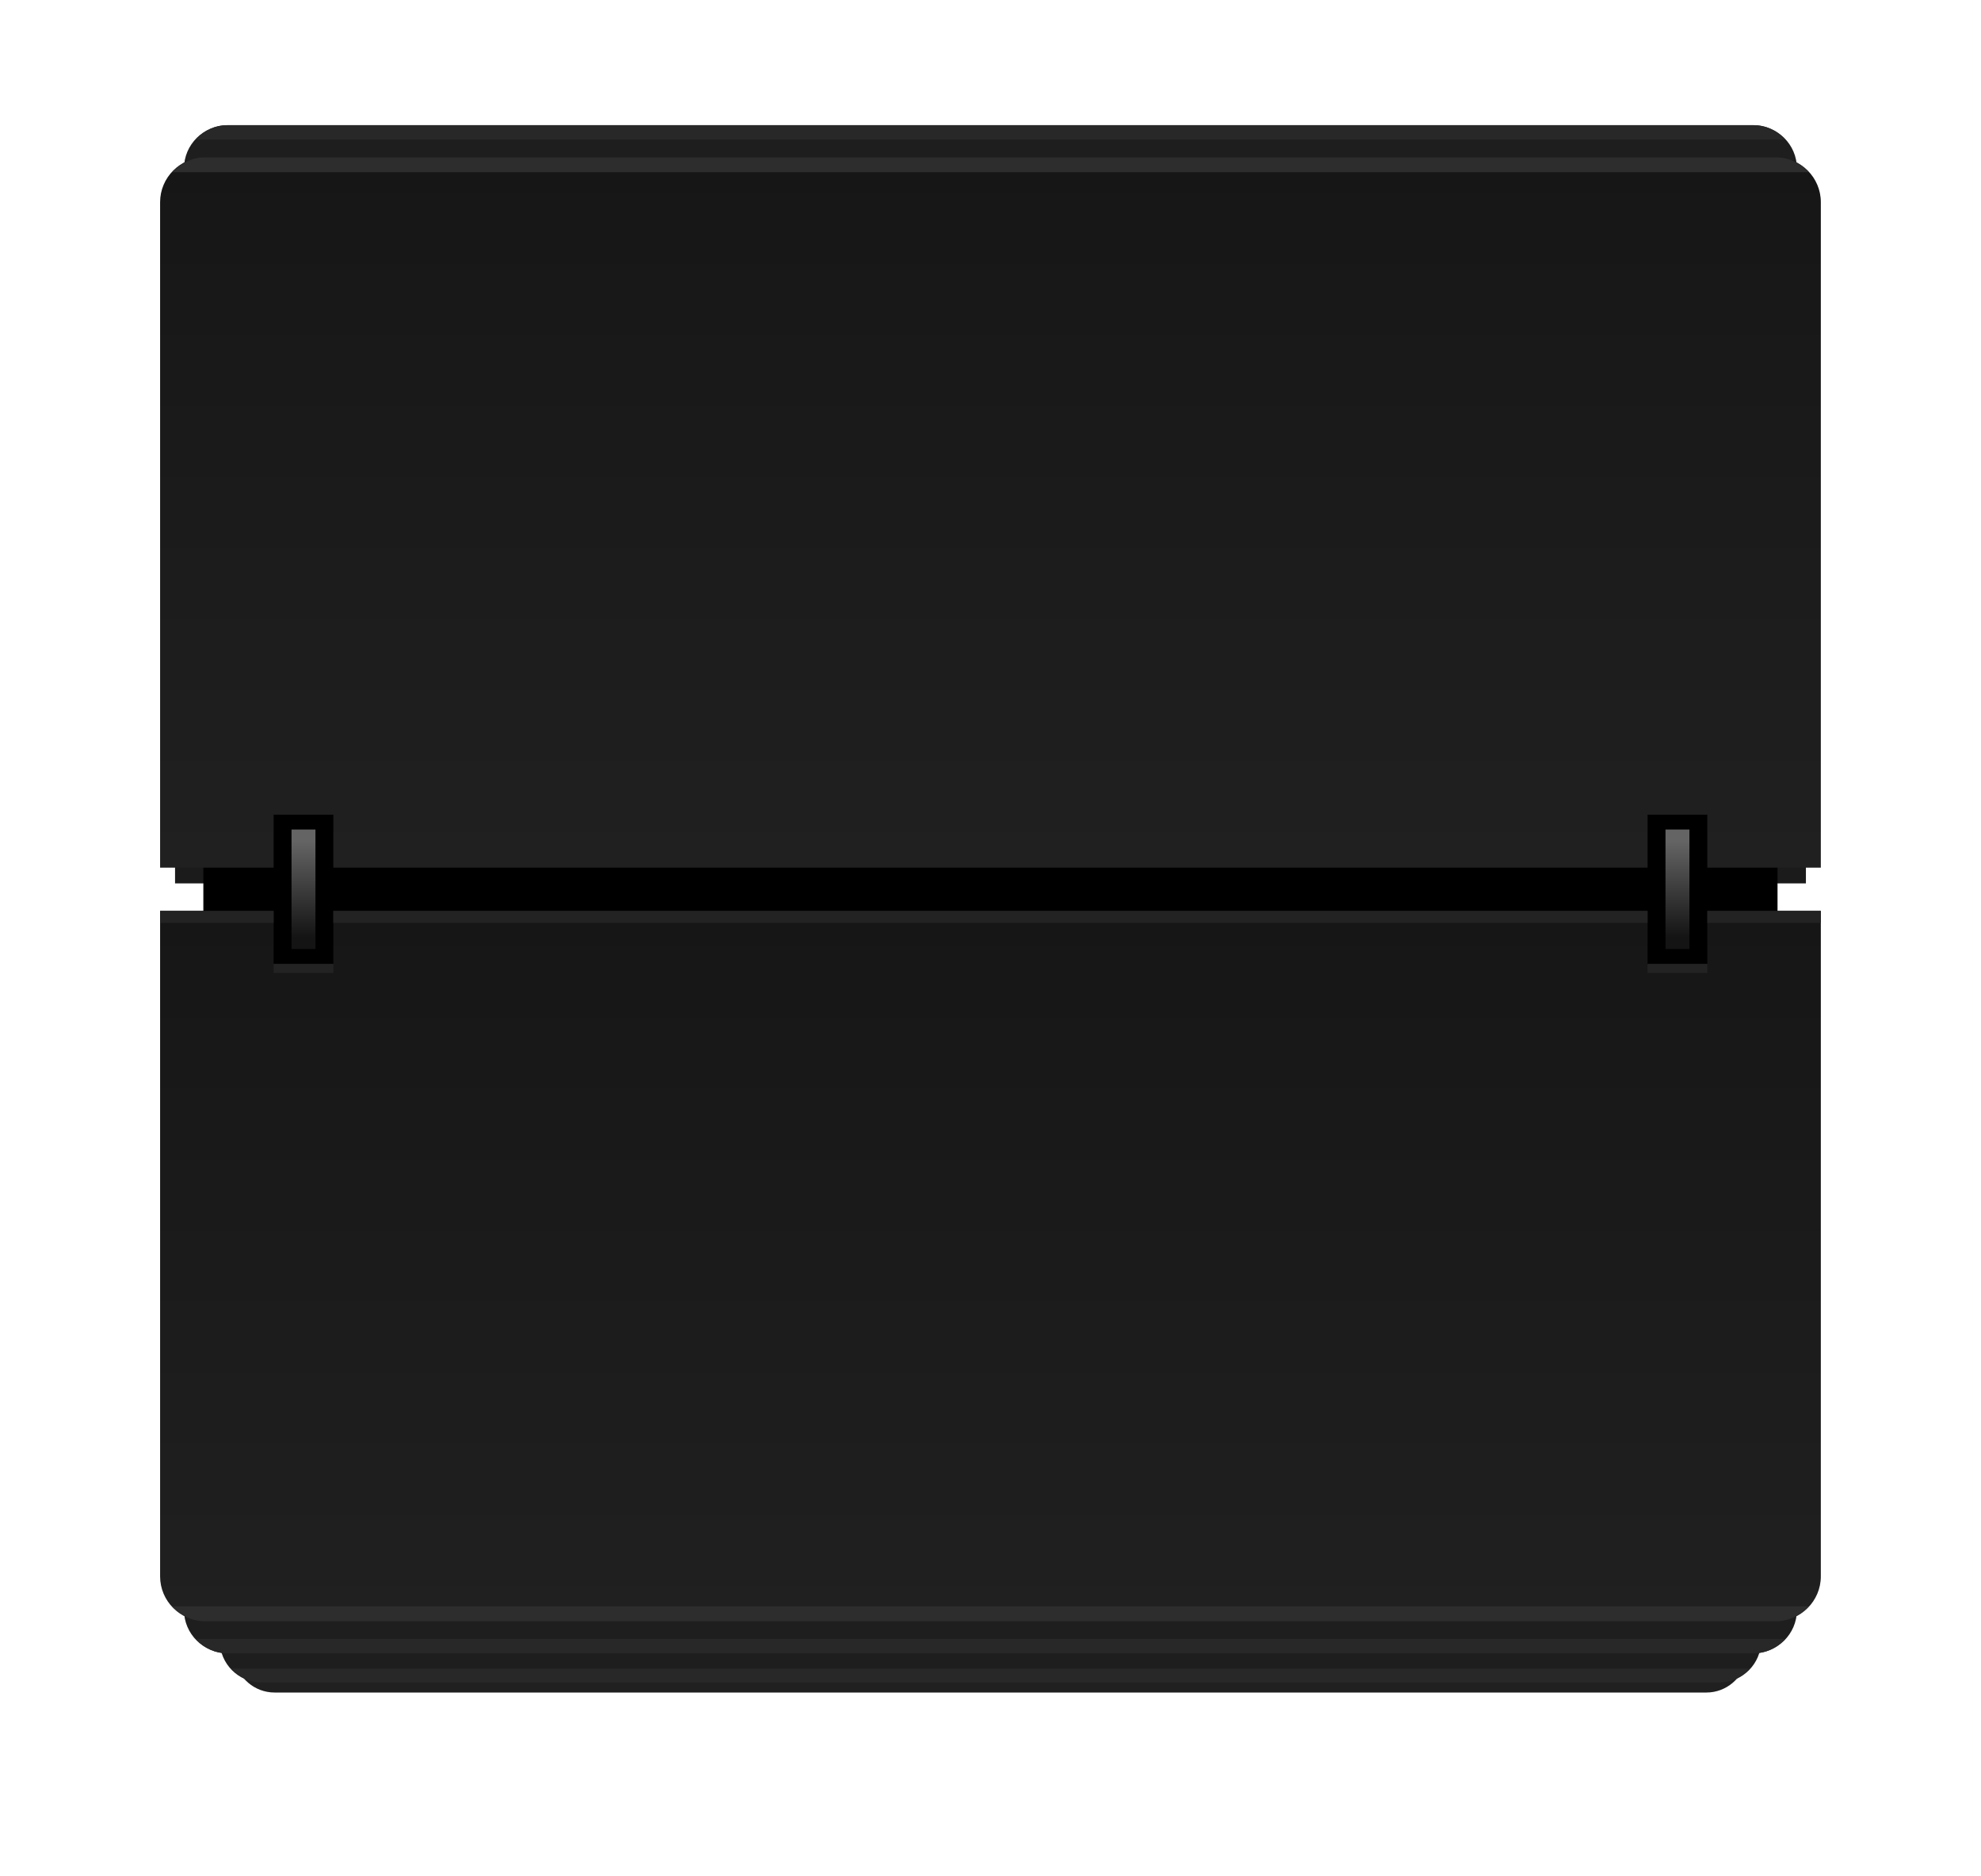 <?xml version="1.0" encoding="utf-8"?>
<!-- Generator: Adobe Illustrator 15.0.0, SVG Export Plug-In  -->
<!DOCTYPE svg PUBLIC "-//W3C//DTD SVG 1.1//EN" "http://www.w3.org/Graphics/SVG/1.1/DTD/svg11.dtd">
<svg version="1.1"
	 xmlns="http://www.w3.org/2000/svg" xmlns:xlink="http://www.w3.org/1999/xlink" xmlns:a="http://ns.adobe.com/AdobeSVGViewerExtensions/3.0/"
	 x="0px" y="0px" width="94px" height="89px" viewBox="-0.567 0.665 94 89" enable-background="new -0.567 0.665 94 89"
	 xml:space="preserve">
<defs>
</defs>
<filter  id="AI_Schatten_1" filterUnits="objectBoundingBox">
	<feGaussianBlur  in="SourceAlpha" result="blur" stdDeviation="1.75"></feGaussianBlur>
	<feOffset  dy="1" dx="0" in="blur" result="offsetBlurredAlpha"></feOffset>
	<feMerge>
		<feMergeNode  in="offsetBlurredAlpha"></feMergeNode>
		<feMergeNode  in="SourceGraphic"></feMergeNode>
	</feMerge>
</filter>
<g filter="url(#AI_Schatten_1)">
	<linearGradient id="SVGID_1_" gradientUnits="userSpaceOnUse" x1="46.432" y1="7.269" x2="46.432" y2="79.96">
		<stop  offset="0" style="stop-color:#161616"/>
		<stop  offset="1" style="stop-color:#202020"/>
	</linearGradient>
	<path fill="url(#SVGID_1_)" d="M85.125,41.574V10.855c0-0.918-0.605-1.694-1.433-1.971c-0.187-0.918-1.001-1.615-1.973-1.615
		H11.145c-0.971,0-1.788,0.697-1.974,1.615c-0.828,0.278-1.432,1.053-1.432,1.971v30.719h2.015v2.866H7.739v30.438
		c0,0.918,0.604,1.693,1.433,1.971c0.147,0.724,0.688,1.3,1.386,1.516c0.163,0.902,0.955,1.595,1.904,1.595h67.941
		c0.949,0,1.739-0.691,1.903-1.595c0.697-0.216,1.238-0.792,1.386-1.516c0.827-0.276,1.433-1.053,1.433-1.971V44.44h-2.019v-2.866
		H85.125z"/>
</g>
<rect x="9.082" y="39.309" width="74.696" height="7.088"/>
<linearGradient id="unten_top_-2_3_" gradientUnits="userSpaceOnUse" x1="46.431" y1="-10.776" x2="46.431" y2="20.266" gradientTransform="matrix(1 0 0 -1 0 69.707)">
	<stop  offset="0" style="stop-color:#1E1E1E"/>
	<stop  offset="1" style="stop-color:#191919"/>
</linearGradient>
<path id="unten_top_-2_2_" fill="url(#unten_top_-2_3_)" d="M17.494,51.545v-2.104c13.529,0,44.342,0,57.874,0v2.104H78v-2.104
	c2.395,0,4.889,0,4.999,0V78.51c0,1.085-0.888,1.973-1.974,1.973H11.839c-1.086,0-1.975-0.888-1.975-1.973V49.441c0,0,2.511,0,5,0
	v2.104H17.494z"/>
<path id="unten_top_kante_-2_2_" fill="#282828" d="M11.835,80.483h69.194c0.572,0,1.072-0.262,1.434-0.656H10.401
	C10.76,80.221,11.262,80.483,11.835,80.483z"/>
<linearGradient id="unten_top_-1_2_" gradientUnits="userSpaceOnUse" x1="46.431" y1="-9.394" x2="46.431" y2="22.851" gradientTransform="matrix(1 0 0 -1 0 69.707)">
	<stop  offset="0" style="stop-color:#1E1E1E"/>
	<stop  offset="1" style="stop-color:#191919"/>
</linearGradient>
<path id="unten_top_-1_1_" fill="url(#unten_top_-1_2_)" d="M16.148,49.042v-2.187c14.158,0,46.404,0,60.565,0v2.187h2.755v-2.187
	c2.506,0,5.116,0,5.23,0v30.196c0,1.127-0.929,2.049-2.064,2.049H10.23c-1.137,0-2.066-0.922-2.066-2.049V46.856
	c0,0,2.627,0,5.232,0v2.187H16.148z"/>
<path id="unten_top_kante_-1_1_" fill="#282828" d="M10.226,79.101h72.412c0.599,0,1.122-0.271,1.5-0.682H8.726
	C9.101,78.83,9.626,79.101,10.226,79.101z"/>
<linearGradient id="unten_top_2_" gradientUnits="userSpaceOnUse" x1="46.432" y1="-7.87" x2="46.432" y2="25.829" gradientTransform="matrix(1 0 0 -1 0 69.707)">
	<stop  offset="0" style="stop-color:#202020"/>
	<stop  offset="1" style="stop-color:#161616"/>
</linearGradient>
<path id="unten_top_1_" fill="url(#unten_top_2_)" d="M15.25,46.396v-2.518h62.362v2.518h2.834v-2.518c0,0,5.268,0,5.387,0v31.573
	c0,1.169-0.957,2.125-2.127,2.125H9.157c-1.17,0-2.127-0.956-2.127-2.125V43.878h5.387v2.518H15.25z"/>
<path id="unten_top_kante_1_" fill="#2D2D2D" d="M9.153,77.577H83.71c0.617,0,1.156-0.281,1.545-0.707H7.608
	C7.995,77.295,8.536,77.577,9.153,77.577z"/>
<linearGradient id="oben_top_-1_2_" gradientUnits="userSpaceOnUse" x1="46.431" y1="-49.648" x2="46.431" y2="-17.403" gradientTransform="matrix(1 0 0 1 0 56.251)">
	<stop  offset="0" style="stop-color:#1E1E1E"/>
	<stop  offset="1" style="stop-color:#191919"/>
</linearGradient>
<path id="oben_top_-1_1_" fill="url(#oben_top_-1_2_)" d="M16.148,36.662v2.187c14.158,0,46.404,0,60.565,0v-2.187h2.755v2.187
	c2.506,0,5.116,0,5.23,0V8.652c0-1.127-0.929-2.049-2.064-2.049H10.23c-1.137,0-2.066,0.922-2.066,2.049v30.196c0,0,2.627,0,5.232,0
	v-2.187H16.148z"/>
<path id="oben_top_kante_-1_1_" fill="#282828" d="M10.226,6.603h72.412c0.599,0,1.122,0.271,1.5,0.682H8.726
	C9.101,6.875,9.626,6.603,10.226,6.603z"/>
<linearGradient id="oben_top_2_" gradientUnits="userSpaceOnUse" x1="46.432" y1="8.129" x2="46.432" y2="41.827">
	<stop  offset="0" style="stop-color:#161616"/>
	<stop  offset="1" style="stop-color:#202020"/>
</linearGradient>
<path id="oben_top_1_" fill="url(#oben_top_2_)" d="M15.25,39.309v2.518h62.362v-2.518h2.834v2.518c0,0,5.268,0,5.387,0V10.255
	c0-1.169-0.957-2.126-2.127-2.126H9.157c-1.17,0-2.127,0.957-2.127,2.126v31.572h5.387v-2.518H15.25z"/>
<path id="oben_top_kante_1_" fill="#2D2D2D" d="M9.153,8.128H83.71c0.617,0,1.156,0.281,1.545,0.707H7.608
	C7.995,8.41,8.536,8.128,9.153,8.128z"/>
<linearGradient id="SVGID_2_" gradientUnits="userSpaceOnUse" x1="13.834" y1="40.018" x2="13.834" y2="45.687">
	<stop  offset="0.1" style="stop-color:#646464"/>
	<stop  offset="0.9" style="stop-color:#141414"/>
</linearGradient>
<rect x="13.266" y="40.018" fill="url(#SVGID_2_)" width="1.135" height="5.669"/>
<linearGradient id="SVGID_3_" gradientUnits="userSpaceOnUse" x1="79.03" y1="40.018" x2="79.03" y2="45.687">
	<stop  offset="0.1" style="stop-color:#646464"/>
	<stop  offset="0.9" style="stop-color:#141414"/>
</linearGradient>
<rect x="78.462" y="40.018" fill="url(#SVGID_3_)" width="1.135" height="5.669"/>
<rect x="15.25" y="43.878" fill="#232323" width="62.362" height="0.567"/>
<rect x="7.03" y="43.878" fill="#232323" width="5.387" height="0.567"/>
<rect x="80.447" y="43.878" fill="#232323" width="5.385" height="0.567"/>
<rect x="77.611" y="46.396" fill="#232323" width="2.836" height="0.424"/>
<rect x="12.417" y="46.396" fill="#232323" width="2.834" height="0.424"/>
<rect x="15.25" y="41.401" display="none" fill="#0A0A0A" width="62.362" height="0.425"/>
<rect x="7.03" y="41.401" display="none" fill="#0A0A0A" width="5.387" height="0.425"/>
<rect x="80.447" y="41.402" display="none" fill="#0A0A0A" width="5.385" height="0.425"/>
<rect x="77.611" y="39.275" display="none" fill="#0A0A0A" width="2.836" height="0.283"/>
<rect x="12.417" y="39.275" display="none" fill="#0A0A0A" width="2.834" height="0.283"/>
<rect x="15.392" y="41.42" display="none" width="62.079" height="2.053"/>
<linearGradient id="SVGID_4_" gradientUnits="userSpaceOnUse" x1="46.432" y1="55.883" x2="46.432" y2="29.012">
	<stop  offset="0.13" style="stop-color:#000000;stop-opacity:0"/>
	<stop  offset="0.48" style="stop-color:#000000"/>
	<stop  offset="0.87" style="stop-color:#000000;stop-opacity:0"/>
</linearGradient>
<polygon display="none" fill="url(#SVGID_4_)" points="7.03,29.011 7.03,41.421 12.416,41.421 12.416,39.309 15.25,39.309 
	15.25,45.585 12.416,45.585 12.416,43.473 7.03,43.473 7.03,55.883 85.833,55.883 85.833,43.473 80.448,43.473 80.448,45.585 
	77.613,45.585 77.613,41.441 77.613,39.309 80.448,39.309 80.448,41.421 85.833,41.421 85.833,29.011 "/>
</svg>
